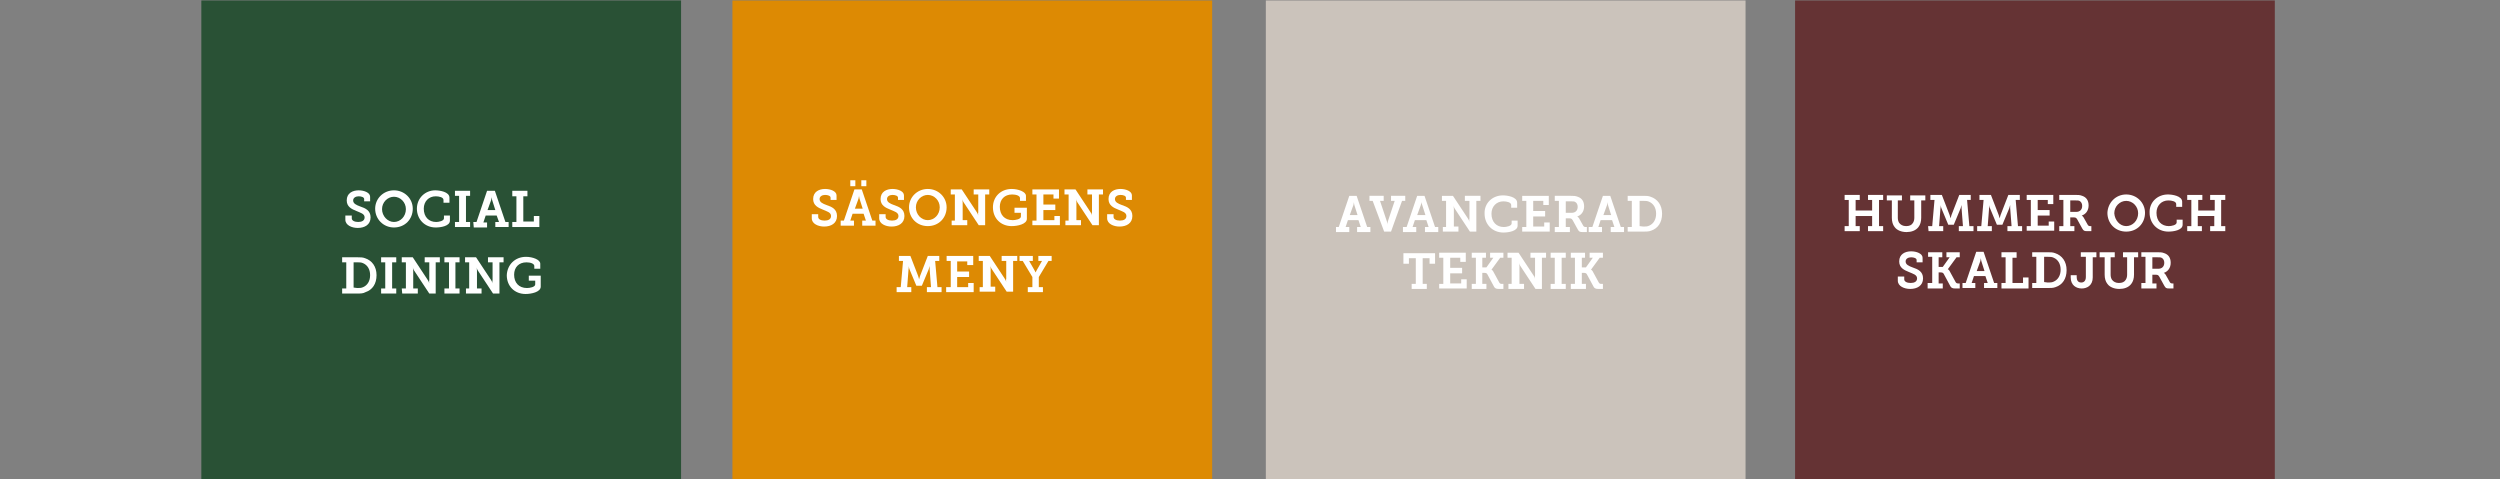 <?xml version="1.0" encoding="utf-8"?>
<!-- Generator: Adobe Illustrator 25.1.0, SVG Export Plug-In . SVG Version: 6.00 Build 0)  -->
<svg version="1.1" id="Lager_1" xmlns="http://www.w3.org/2000/svg" xmlns:xlink="http://www.w3.org/1999/xlink" x="0px" y="0px"
	 viewBox="0 0 545.1 104.5" style="enable-background:new 0 0 545.1 104.5;" xml:space="preserve">
<rect x="0" y="0" width="545.1" height="104.5" fill="#808080" stroke="none"/>
<style type="text/css">
	.st0{fill:#DD8A03;}
	.st1{fill:none;}
	.st2{enable-background:new    ;}
	.st3{fill:#FFFFFF;}
	.st4{fill:#CBC3BB;}
	.st5{fill:#295135;}
	.st6{fill:#653334;}
</style>
<g>
	<rect x="159.7" y="0.1" class="st0" width="104.6" height="104.6"/>
	<rect x="159.9" y="0.7" class="st1" width="104.8" height="103.7"/>
	<g class="st2">
		<path class="st3" d="M178.4,46.7v0.6c0,0.5,0.6,0.8,1.4,0.8c0.8,0,1.4-0.3,1.4-1c0-0.8-0.9-1-1.8-1.4c-1-0.4-2.1-0.9-2.1-2.3
			c0-1.6,1.3-2.2,2.6-2.2c1.2,0,2.5,0.5,2.5,1.4v1h-1.3v-0.5c0-0.4-0.6-0.6-1.2-0.6c-0.6,0-1.2,0.3-1.2,0.9c0,0.7,0.7,1,1.5,1.3
			c1.2,0.4,2.3,0.9,2.3,2.4c0,1.6-1.3,2.3-2.8,2.3c-1.3,0-2.7-0.6-2.7-1.8v-0.9H178.4z"/>
		<path class="st3" d="M183.3,48.1h0.7l2.3-6.8h1.6l2.3,6.8h0.7v1.1H188v-1.1h0.8l-0.5-1.5h-2.4l-0.5,1.5h0.8v1.1h-2.9L183.3,48.1
			L183.3,48.1z M185.4,39.3h1.1v1.3h-1.1V39.3z M188.1,45.5l-0.7-2.2c-0.1-0.4-0.1-0.7-0.1-0.7l0,0c0,0,0,0.3-0.1,0.7l-0.8,2.2
			H188.1z M187.8,39.3h1.1v1.3h-1.1V39.3z"/>
		<path class="st3" d="M193.1,46.7v0.6c0,0.5,0.6,0.8,1.4,0.8c0.8,0,1.4-0.3,1.4-1c0-0.8-0.9-1-1.8-1.4c-1-0.4-2.1-0.9-2.1-2.3
			c0-1.6,1.3-2.2,2.6-2.2c1.2,0,2.5,0.5,2.5,1.4v1h-1.3v-0.5c0-0.4-0.6-0.6-1.2-0.6c-0.6,0-1.2,0.3-1.2,0.9c0,0.7,0.7,1,1.5,1.3
			c1.2,0.4,2.3,0.9,2.3,2.4c0,1.6-1.3,2.3-2.8,2.3c-1.3,0-2.7-0.6-2.7-1.8v-0.9H193.1z"/>
		<path class="st3" d="M202.3,41.2c2.3,0,4.1,1.8,4.1,4c0,2.3-1.7,4.1-4.1,4.1s-4.1-1.8-4.1-4.1C198.2,43,200,41.2,202.3,41.2z
			 M202.3,48c1.4,0,2.6-1.2,2.6-2.8c0-1.5-1.2-2.7-2.6-2.7s-2.6,1.2-2.6,2.7C199.7,46.8,200.9,48,202.3,48z"/>
		<path class="st3" d="M207.3,48.1h0.9v-5.7h-0.9v-1.1h2.4l3.3,5c0.2,0.3,0.3,0.7,0.3,0.7l0,0c0,0-0.1-0.5,0-0.7v-3.9h-1v-1.1h3.4
			v1.1h-0.9v6.7h-1.4l-3.3-5c-0.2-0.3-0.3-0.7-0.3-0.7l0,0c0,0,0.1,0.4,0.1,0.7V48h1v1.1h-3.4v-1H207.3z"/>
		<path class="st3" d="M220.6,41.2c1.4,0,3.1,0.6,3.1,1.5v1.1h-1.3v-0.6c0-0.5-0.8-0.8-1.7-0.8c-1.7,0-2.7,1.1-2.7,2.7
			c0,1.7,1,2.9,2.8,2.9c0.6,0,1.8-0.2,1.8-0.8v-0.8h-1.4v-1.1h2.7v2.4c0,1.2-2.1,1.6-3.3,1.6c-2.4,0-4.1-1.7-4.1-4.1
			C216.5,42.9,218.2,41.2,220.6,41.2z"/>
		<path class="st3" d="M225.1,48.1h0.9v-5.7h-0.9v-1.1h5.8v2h-1.2v-0.9h-2.2v2.2h2.6v1.2h-2.6V48h2.4v-0.9h1.2v2h-6V48.1z"/>
		<path class="st3" d="M232.1,48.1h0.9v-5.7h-0.9v-1.1h2.4l3.3,5c0.2,0.3,0.3,0.7,0.3,0.7l0,0c0,0-0.1-0.5,0-0.7v-3.9h-1v-1.1h3.4
			v1.1h-0.9v6.7h-1.4l-3.3-5c-0.2-0.3-0.3-0.7-0.3-0.7l0,0c0,0,0.1,0.4,0.1,0.7V48h1v1.1h-3.4v-1H232.1z"/>
		<path class="st3" d="M242.8,46.7v0.6c0,0.5,0.6,0.8,1.4,0.8c0.8,0,1.4-0.3,1.4-1c0-0.8-0.9-1-1.8-1.4c-1-0.4-2.1-0.9-2.1-2.3
			c0-1.6,1.3-2.2,2.6-2.2c1.2,0,2.5,0.5,2.5,1.4v1h-1.3v-0.5c0-0.4-0.6-0.6-1.2-0.6c-0.6,0-1.2,0.3-1.2,0.9c0,0.7,0.7,1,1.5,1.3
			c1.2,0.4,2.3,0.9,2.3,2.4c0,1.6-1.3,2.3-2.8,2.3c-1.3,0-2.7-0.6-2.7-1.8v-0.9H242.8z"/>
	</g>
	<g class="st2">
		<path class="st3" d="M195.5,62.6h0.9l0.5-5.7H196v-1.1h2.5l1.7,4.4c0.1,0.4,0.2,0.7,0.2,0.7l0,0c0,0,0.1-0.3,0.2-0.7l1.7-4.4h2.5
			v1.1h-0.9l0.5,5.7h0.9v1.1h-3.2v-1.1h0.9l-0.3-3.9c0-0.3,0-0.7,0-0.7l0,0c0,0-0.1,0.4-0.2,0.7l-1.5,3.6h-1.2l-1.5-3.6
			c-0.1-0.3-0.2-0.7-0.2-0.7l0,0c0,0,0.1,0.5,0,0.7l-0.3,3.9h0.9v1.1h-3.2L195.5,62.6L195.5,62.6z"/>
		<path class="st3" d="M206.4,62.6h0.9v-5.7h-0.9v-1.1h5.8v2h-1.3V57h-2.2v2.2h2.6v1.2h-2.6v2.2h2.4v-0.9h1.2v2h-6v-1.1H206.4z"/>
		<path class="st3" d="M213.4,62.6h0.9v-5.7h-0.9v-1.1h2.4l3.3,5c0.2,0.3,0.3,0.7,0.3,0.7l0,0c0,0-0.1-0.5,0-0.7v-3.9h-1v-1.1h3.4
			v1.1h-0.9v6.7h-1.4l-3.3-5c-0.2-0.3-0.3-0.7-0.3-0.7l0,0c0,0,0.1,0.4,0.1,0.7v3.9h1v1.1h-3.4v-1H213.4z"/>
		<path class="st3" d="M224.2,62.6h0.9v-2.2l-2.1-3.5h-0.7v-1.1h2.9v1.1h-0.8l1.2,2.1c0.1,0.2,0.2,0.4,0.2,0.4l0,0
			c0,0,0.1-0.2,0.2-0.4l1.2-2.1h-0.8v-1.1h2.9v1.1h-0.7l-2.1,3.5v2.2h0.9v1.1h-3.3v-1.1H224.2z"/>
	</g>
	<rect x="276" y="0.1" class="st4" width="104.6" height="104.6"/>
	<rect x="275.5" y="0.7" class="st1" width="104.8" height="104.4"/>
	<g class="st2">
		<path class="st3" d="M291.2,49.5h0.7l2.3-6.8h1.6l2.3,6.8h0.7v1.1h-2.9v-1.1h0.8l-0.5-1.5h-2.3l-0.5,1.5h0.8v1.1h-2.9v-1.1H291.2z
			 M296,46.9l-0.7-2.2c-0.1-0.4-0.1-0.7-0.1-0.7l0,0c0,0,0,0.3-0.1,0.7l-0.8,2.2H296z"/>
		<path class="st3" d="M299.3,43.8h-0.7v-1.1h3.1v1.1h-0.8l1.5,4.5c0.1,0.3,0.1,0.7,0.1,0.7l0,0c0,0,0-0.4,0.1-0.7l1.5-4.5h-0.8
			v-1.1h3.1v1.1h-0.7l-2.4,6.7h-1.5L299.3,43.8z"/>
		<path class="st3" d="M306,49.5h0.7l2.3-6.8h1.6l2.3,6.8h0.7v1.1h-2.9v-1.1h0.8L311,48h-2.5l-0.5,1.5h0.8v1.1h-2.9v-1.1H306z
			 M310.8,46.9l-0.7-2.2c-0.2-0.4-0.2-0.7-0.2-0.7l0,0c0,0,0,0.3-0.1,0.7l-0.8,2.2H310.8z"/>
		<path class="st3" d="M314.4,49.5h0.9v-5.7h-0.9v-1.1h2.4l3.3,5c0.2,0.3,0.3,0.7,0.3,0.7l0,0c0,0-0.1-0.5,0-0.7v-3.9h-1v-1.1h3.4
			v1.1h-0.9v6.7h-1.4l-3.3-5c-0.2-0.3-0.3-0.7-0.3-0.7l0,0c0,0,0.1,0.4,0.1,0.7v3.9h1v1.1h-3.4v-1H314.4z"/>
		<path class="st3" d="M327.7,42.6c0.9,0,3.1,0.3,3.1,1.6v1.1h-1.3v-0.6c0-0.6-1-0.8-1.7-0.8c-1.5,0-2.6,1.1-2.6,2.7
			c0,1.8,1.1,2.9,2.7,2.9c0.5,0,1.7-0.2,1.7-0.8v-0.6h1.3v1.1c0,1.2-2,1.5-3.1,1.5c-2.4,0-4.1-1.8-4.1-4.1
			C323.6,44.3,325.4,42.6,327.7,42.6z"/>
		<path class="st3" d="M331.9,49.5h0.9v-5.7h-0.9v-1.1h5.8v2h-1.2v-0.9h-2.2V46h2.6v1.2h-2.6v2.2h2.4v-0.9h1.2v2h-6L331.9,49.5
			L331.9,49.5z"/>
		<path class="st3" d="M339,49.5h0.9v-5.7H339v-1.1h3.5c0.6,0,1,0,1.5,0.2c0.9,0.3,1.4,1,1.4,2.1s-0.6,1.9-1.5,2.2l0,0
			c0,0,0.2,0.1,0.4,0.4l0.9,1.6c0.1,0.2,0.3,0.3,0.5,0.3h0.3v1.1h-0.9c-0.7,0-0.8-0.1-1.1-0.6l-1.1-2c-0.2-0.3-0.3-0.4-0.8-0.4h-0.7
			v1.9h0.9v1.1H339L339,49.5L339,49.5z M342.7,46.4c0.8,0,1.3-0.5,1.3-1.3c0-0.5-0.2-0.9-0.6-1.1c-0.2-0.1-0.5-0.1-0.9-0.1h-1.1v2.5
			C341.4,46.4,342.7,46.4,342.7,46.4z"/>
		<path class="st3" d="M346.5,49.5h0.7l2.3-6.8h1.6l2.3,6.8h0.7v1.1h-2.9v-1.1h0.8l-0.5-1.5H349l-0.5,1.5h0.8v1.1h-2.9v-1.1H346.5z
			 M351.3,46.9l-0.7-2.2c-0.1-0.4-0.1-0.7-0.1-0.7l0,0c0,0,0,0.3-0.1,0.7l-0.8,2.2H351.3z"/>
		<path class="st3" d="M354.9,49.5h0.9v-5.7h-0.9v-1.1h3.4c0.6,0,1.1,0,1.6,0.2c1.5,0.5,2.5,1.8,2.5,3.7s-0.9,3.2-2.4,3.7
			c-0.5,0.2-1.1,0.2-1.7,0.2h-3.4V49.5z M358.3,49.4c0.5,0,0.9,0,1.3-0.2c0.9-0.4,1.5-1.3,1.5-2.6s-0.6-2.2-1.5-2.6
			c-0.4-0.2-0.8-0.2-1.2-0.2h-0.9v5.5L358.3,49.4L358.3,49.4z"/>
	</g>
	<g class="st2">
		<path class="st3" d="M307.8,61.9h0.9v-5.6h-1.5v1.2H306v-2.3h6.9v2.3h-1.2v-1.2h-1.5v5.6h0.9V63h-3.3L307.8,61.9L307.8,61.9z"/>
		<path class="st3" d="M313.8,61.9h0.9v-5.7h-0.9v-1.1h5.8v2h-1.2v-0.9h-2.2v2.2h2.6v1.2h-2.6v2.2h2.4v-0.9h1.2v2h-6L313.8,61.9
			L313.8,61.9z"/>
		<path class="st3" d="M320.9,61.9h0.9v-5.7h-0.9v-1.1h3.1v1.1h-0.8v2.1h0.9l1.5-2.1h-0.7v-1.1h2.9v1.1h-0.7l-1.9,2.6l0,0
			c0,0,0.3,0.1,0.5,0.6l1.2,2.2c0.1,0.2,0.3,0.3,0.5,0.3h0.4V63h-1c-0.7,0-0.9-0.2-1.1-0.6l-1.4-2.6c-0.1-0.2-0.3-0.3-0.6-0.3h-0.5
			v2.4h0.9V63h-3.2V61.9z"/>
		<path class="st3" d="M328.7,61.9h0.9v-5.7h-0.9v-1.1h2.4l3.3,5c0.2,0.3,0.3,0.7,0.3,0.7l0,0c0,0-0.1-0.5,0-0.7v-3.9h-1v-1.1h3.4
			v1.1h-0.9V63h-1.4l-3.3-5c-0.2-0.3-0.3-0.7-0.3-0.7l0,0c0,0,0.1,0.4,0.1,0.7v3.9h1V63h-3.4v-1.1H328.7z"/>
		<path class="st3" d="M338.1,61.9h0.9v-5.7h-0.9v-1.1h3.3v1.1h-0.9v5.7h0.9V63h-3.3V61.9z"/>
		<path class="st3" d="M342.5,61.9h0.9v-5.7h-0.9v-1.1h3.1v1.1h-0.7v2.1h0.9l1.5-2.1h-0.7v-1.1h2.9v1.1h-0.7l-1.9,2.6l0,0
			c0,0,0.3,0.1,0.5,0.6l1.2,2.2c0.1,0.2,0.3,0.3,0.5,0.3h0.4V63h-1c-0.7,0-0.9-0.2-1.1-0.6l-1.4-2.6c-0.1-0.2-0.3-0.3-0.6-0.3h-0.5
			v2.4h0.9V63h-3.3V61.9z"/>
	</g>
	<rect x="43.9" y="0.1" class="st5" width="104.6" height="104.6"/>
	<rect x="44.1" y="0.7" class="st1" width="104.8" height="104.4"/>
	<g class="st2">
		<path class="st3" d="M76.7,47v0.6c0,0.5,0.6,0.8,1.4,0.8c0.8,0,1.4-0.3,1.4-1c0-0.8-0.9-1-1.8-1.4c-1-0.4-2.1-0.9-2.1-2.3
			c0-1.6,1.3-2.2,2.6-2.2c1.2,0,2.5,0.5,2.5,1.4v1h-1.3v-0.5c0-0.4-0.6-0.6-1.2-0.6c-0.6,0-1.2,0.3-1.2,0.9c0,0.7,0.7,1,1.5,1.3
			c1.2,0.4,2.3,0.9,2.3,2.4c0,1.6-1.3,2.3-2.8,2.3c-1.3,0-2.7-0.6-2.7-1.8V47H76.7z"/>
		<path class="st3" d="M85.9,41.5c2.3,0,4.1,1.8,4.1,4c0,2.3-1.7,4.1-4.1,4.1c-2.3,0-4.1-1.8-4.1-4.1C81.8,43.3,83.6,41.5,85.9,41.5
			z M85.9,48.4c1.4,0,2.6-1.2,2.6-2.8c0-1.5-1.2-2.7-2.6-2.7c-1.4,0-2.6,1.2-2.6,2.7C83.3,47.1,84.5,48.4,85.9,48.4z"/>
		<path class="st3" d="M94.9,41.5c0.9,0,3.1,0.3,3.1,1.6v1.1h-1.3v-0.6c0-0.6-1-0.8-1.7-0.8c-1.5,0-2.6,1.1-2.6,2.7
			c0,1.8,1.1,2.9,2.7,2.9c0.5,0,1.7-0.2,1.7-0.8V47h1.3v1.1c0,1.2-2,1.5-3.1,1.5c-2.4,0-4.1-1.8-4.1-4.1
			C90.9,43.2,92.7,41.5,94.9,41.5z"/>
		<path class="st3" d="M99.2,48.4h0.9v-5.7h-0.9v-1.1h3.3v1.1h-0.9v5.7h0.9v1.1h-3.3V48.4z"/>
		<path class="st3" d="M103.2,48.4h0.7l2.3-6.8h1.7l2.3,6.8h0.7v1.1H108v-1.1h0.8l-0.5-1.4h-2.4l-0.5,1.5h0.8v1.1h-2.9L103.2,48.4
			L103.2,48.4z M108,45.8l-0.7-2.2c-0.1-0.4-0.1-0.7-0.1-0.7l0,0c0,0,0,0.3-0.1,0.7l-0.8,2.2H108z"/>
		<path class="st3" d="M111.7,48.4h0.9v-5.6h-0.9v-1.2h3.3v1.2h-0.9v5.5h2.3v-1.2h1.2v2.4h-5.9V48.4z"/>
	</g>
	<g class="st2">
		<path class="st3" d="M74.6,62.9h0.9v-5.7h-0.9v-1.1H78c0.6,0,1.1,0,1.6,0.2c1.5,0.5,2.5,1.8,2.5,3.7s-0.9,3.2-2.4,3.7
			C79.2,64,78.6,64,78,64h-3.4C74.6,64,74.6,62.9,74.6,62.9z M77.9,62.8c0.5,0,0.9,0,1.3-0.2c0.9-0.4,1.5-1.3,1.5-2.6
			s-0.6-2.2-1.5-2.6c-0.4-0.2-0.8-0.2-1.2-0.2h-0.9v5.5L77.9,62.8L77.9,62.8z"/>
		<path class="st3" d="M83.1,62.9H84v-5.7h-0.9v-1.1h3.3v1.1h-0.9v5.7h0.9V64h-3.3V62.9z"/>
		<path class="st3" d="M87.6,62.9h0.9v-5.7h-0.9v-1.1H90l3.3,5c0.2,0.3,0.3,0.7,0.3,0.7l0,0c0,0-0.1-0.5,0-0.7v-3.9h-1v-1.1h3.3v1.1
			H95V64h-1.4l-3.3-5c-0.2-0.3-0.3-0.7-0.3-0.7l0,0c0,0,0.1,0.4,0.1,0.7v3.9h1V64h-3.4L87.6,62.9L87.6,62.9z"/>
		<path class="st3" d="M96.9,62.9h1v-5.7h-1v-1.1h3.3v1.1h-0.9v5.7h0.9V64h-3.3V62.9z"/>
		<path class="st3" d="M101.4,62.9h0.9v-5.7h-0.9v-1.1h2.4l3.3,5c0.2,0.3,0.3,0.7,0.3,0.7l0,0c0,0-0.1-0.5,0-0.7v-3.9h-1v-1.1h3.4
			v1.1h-0.9V64h-1.4l-3.3-5c-0.2-0.3-0.3-0.7-0.3-0.7l0,0c0,0,0.1,0.4,0.1,0.7v3.9h1V64h-3.4v-1.1H101.4z"/>
		<path class="st3" d="M114.7,56c1.4,0,3.1,0.6,3.1,1.5v1.1h-1.3V58c0-0.5-0.8-0.8-1.7-0.8c-1.7,0-2.7,1.1-2.7,2.7
			c0,1.7,1,2.9,2.8,2.9c0.6,0,1.8-0.2,1.8-0.8v-0.8h-1.4v-1.1h2.6v2.4c0,1.2-2.1,1.6-3.3,1.6c-2.4,0-4.1-1.7-4.1-4.1
			C110.6,57.7,112.3,56,114.7,56z"/>
	</g>
	<rect x="391.4" y="0.1" class="st6" width="104.6" height="104.6"/>
	<rect x="391.6" y="0.7" class="st1" width="104.8" height="104.1"/>
	<g class="st2">
		<path class="st3" d="M402.2,49.3h0.9v-5.7h-0.9v-1.1h3.3v1.1h-0.9v2.3h3.6v-2.3h-0.9v-1.1h3.3v1.1h-0.9v5.7h0.9v1.1h-3.3v-1.1h0.9
			v-2.2h-3.6v2.2h0.9v1.1h-3.3V49.3z"/>
		<path class="st3" d="M412.3,43.7h-0.9v-1.1h3.3v1.1h-0.9v3.8c0,0.4,0.1,0.8,0.3,1.1c0.3,0.4,0.8,0.7,1.5,0.7s1.2-0.2,1.5-0.7
			c0.2-0.3,0.3-0.7,0.3-1.1v-3.8h-0.9v-1.1h3.3v1.1h-0.9v3.8c0,0.8-0.2,1.5-0.6,2c-0.6,0.8-1.6,1.1-2.6,1.1c-1.1,0-2.1-0.4-2.6-1.1
			c-0.4-0.5-0.6-1.2-0.6-2v-3.8H412.3z"/>
		<path class="st3" d="M420.4,49.3h0.9l0.5-5.7h-0.9v-1.1h2.5l1.7,4.4c0.1,0.4,0.2,0.7,0.2,0.7l0,0c0,0,0.1-0.3,0.2-0.7l1.7-4.4h2.5
			v1.1h-0.8l0.5,5.7h0.9v1.1h-3.2v-1.1h0.9l-0.3-3.9c0-0.3,0-0.7,0-0.7l0,0c0,0-0.1,0.4-0.2,0.7L426,49h-1.2l-1.5-3.6
			c-0.1-0.3-0.2-0.7-0.2-0.7l0,0c0,0,0.1,0.5,0,0.7l-0.3,3.9h0.9v1.1h-3.2L420.4,49.3L420.4,49.3z"/>
		<path class="st3" d="M431.1,49.3h0.9l0.5-5.7h-0.9v-1.1h2.5l1.7,4.4c0.1,0.4,0.2,0.7,0.2,0.7l0,0c0,0,0.1-0.3,0.2-0.7l1.7-4.4h2.5
			v1.1h-0.9l0.5,5.7h0.9v1.1h-3.2v-1.1h0.9l-0.3-3.9c0-0.3,0-0.7,0-0.7l0,0c0,0-0.1,0.4-0.2,0.7l-1.5,3.6h-1.2l-1.5-3.6
			c-0.1-0.3-0.2-0.7-0.2-0.7l0,0c0,0,0.1,0.5,0,0.7l-0.3,3.9h0.9v1.1h-3.2V49.3z"/>
		<path class="st3" d="M441.9,49.3h0.9v-5.7h-0.9v-1.1h5.8v2h-1.2v-0.9h-2.2v2.2h2.6V47h-2.6v2.2h2.4v-0.9h1.2v2h-6L441.9,49.3
			L441.9,49.3z"/>
		<path class="st3" d="M449,49.3h0.9v-5.7H449v-1.1h3.5c0.6,0,1,0,1.5,0.2c0.9,0.3,1.4,1,1.4,2.1s-0.6,1.9-1.5,2.2l0,0
			c0,0,0.2,0.1,0.4,0.4l0.9,1.6c0.1,0.2,0.3,0.3,0.5,0.3h0.3v1.1h-0.9c-0.7,0-0.8-0.1-1.1-0.6l-1.1-2c-0.2-0.3-0.3-0.4-0.8-0.4h-0.7
			v1.9h0.9v1.1H449L449,49.3L449,49.3z M452.7,46.2c0.8,0,1.3-0.5,1.3-1.3c0-0.5-0.2-0.9-0.6-1.1c-0.2-0.1-0.5-0.1-0.9-0.1h-1.1v2.5
			C451.4,46.2,452.7,46.2,452.7,46.2z"/>
		<path class="st3" d="M463.6,42.4c2.3,0,4.1,1.8,4.1,4c0,2.3-1.7,4.1-4.1,4.1s-4.1-1.8-4.1-4.1C459.6,44.2,461.3,42.4,463.6,42.4z
			 M463.6,49.3c1.4,0,2.6-1.2,2.6-2.8c0-1.5-1.2-2.7-2.6-2.7S461,45,461,46.5C461.1,48,462.2,49.3,463.6,49.3z"/>
		<path class="st3" d="M472.7,42.4c0.9,0,3.1,0.3,3.1,1.6v1.1h-1.3v-0.6c0-0.6-1-0.8-1.7-0.8c-1.5,0-2.6,1.1-2.6,2.7
			c0,1.8,1.1,2.9,2.7,2.9c0.5,0,1.7-0.2,1.7-0.8v-0.6h1.3V49c0,1.2-2,1.5-3.1,1.5c-2.4,0-4.1-1.8-4.1-4.1
			C468.6,44.1,470.4,42.4,472.7,42.4z"/>
		<path class="st3" d="M476.9,49.3h0.9v-5.7h-0.9v-1.1h3.3v1.1h-0.9v2.3h3.6v-2.3h-1v-1.1h3.3v1.1h-0.9v5.7h0.9v1.1h-3.3v-1.1h0.9
			v-2.2h-3.6v2.2h0.9v1.1h-3.2V49.3z"/>
	</g>
	<g class="st2">
		<path class="st3" d="M415.2,60.3v0.6c0,0.5,0.6,0.8,1.4,0.8s1.4-0.3,1.4-1c0-0.8-0.9-1-1.8-1.4c-1-0.4-2.1-0.9-2.1-2.3
			c0-1.6,1.3-2.2,2.6-2.2c1.2,0,2.5,0.5,2.5,1.4v1h-1.3v-0.5c0-0.4-0.6-0.6-1.2-0.6s-1.2,0.3-1.2,0.9c0,0.7,0.7,1,1.5,1.3
			c1.2,0.4,2.3,0.9,2.3,2.4c0,1.6-1.3,2.3-2.8,2.3c-1.3,0-2.7-0.6-2.7-1.8v-0.9H415.2z"/>
		<path class="st3" d="M420.4,61.7h0.9V56h-0.9v-1h3.1v1.1h-0.8v2.1h0.9l1.5-2.1h-0.7V55h2.9v1.1h-0.7l-1.9,2.6l0,0
			c0,0,0.3,0.1,0.5,0.6l1.2,2.2c0.1,0.2,0.3,0.3,0.5,0.3h0.4v1.1h-1c-0.7,0-0.9-0.2-1.1-0.6l-1.4-2.6c-0.1-0.2-0.3-0.3-0.6-0.3h-0.5
			v2.4h0.9v1.1h-3.3v-1.2H420.4z"/>
		<path class="st3" d="M427.9,61.7h0.7l2.3-6.8h1.6l2.3,6.8h0.7v1.1h-2.9v-1.1h0.8l-0.5-1.5h-2.5l-0.5,1.5h0.8v1.1h-2.8V61.7z
			 M432.7,59.1l-0.7-2.2c-0.1-0.4-0.1-0.7-0.1-0.7l0,0c0,0,0,0.3-0.1,0.7l-0.8,2.2H432.7z"/>
		<path class="st3" d="M436.4,61.7h0.9v-5.6h-0.9V55h3.3v1.2h-0.9v5.5h2.3v-1.2h1.2v2.4h-5.9V61.7z"/>
		<path class="st3" d="M443.1,61.7h0.9V56h-0.9v-1h3.4c0.6,0,1.1,0,1.6,0.2c1.5,0.5,2.5,1.8,2.5,3.7s-0.9,3.2-2.4,3.7
			c-0.5,0.2-1.1,0.2-1.7,0.2h-3.4V61.7z M446.5,61.6c0.5,0,0.9,0,1.3-0.2c0.9-0.4,1.5-1.3,1.5-2.6s-0.6-2.2-1.5-2.6
			c-0.4-0.2-0.8-0.2-1.2-0.2h-0.9v5.5L446.5,61.6L446.5,61.6z"/>
		<path class="st3" d="M451.4,60h1.4v0.4c0,0.6,0.2,1.2,1,1.2c0.5,0,1-0.3,1-1.2V56h-1.1v-1h3.4v1.1h-0.8v4.4c0,1.7-1.2,2.4-2.4,2.4
			c-1.2,0-2.4-0.7-2.4-2.4V60H451.4z"/>
		<path class="st3" d="M458.7,56.1h-0.9V55h3.3v1.1h-0.9v3.8c0,0.4,0.1,0.8,0.3,1.1c0.3,0.4,0.8,0.7,1.5,0.7s1.2-0.2,1.5-0.7
			c0.2-0.3,0.3-0.7,0.3-1.1v-3.8h-0.9V55h3.3v1.1h-0.9v3.8c0,0.8-0.2,1.5-0.6,2c-0.6,0.8-1.6,1.1-2.6,1.1c-1.1,0-2.1-0.4-2.6-1.1
			c-0.4-0.5-0.6-1.2-0.6-2v-3.8H458.7z"/>
		<path class="st3" d="M466.9,61.7h0.9V56h-0.9v-1h3.5c0.6,0,1,0,1.5,0.2c0.9,0.3,1.4,1,1.4,2.1s-0.6,1.9-1.5,2.2l0,0
			c0,0,0.2,0.1,0.4,0.4l0.9,1.6c0.1,0.2,0.3,0.3,0.5,0.3h0.3v1.1H473c-0.7,0-0.8-0.1-1.1-0.6l-1.1-2c-0.2-0.3-0.3-0.4-0.8-0.4h-0.7
			v1.9h0.9v1.1h-3.3V61.7z M470.6,58.6c0.8,0,1.3-0.5,1.3-1.3c0-0.5-0.2-0.9-0.6-1.1c-0.2-0.1-0.5-0.1-0.9-0.1h-1.1v2.5
			C469.3,58.6,470.6,58.6,470.6,58.6z"/>
	</g>
</g>
</svg>
